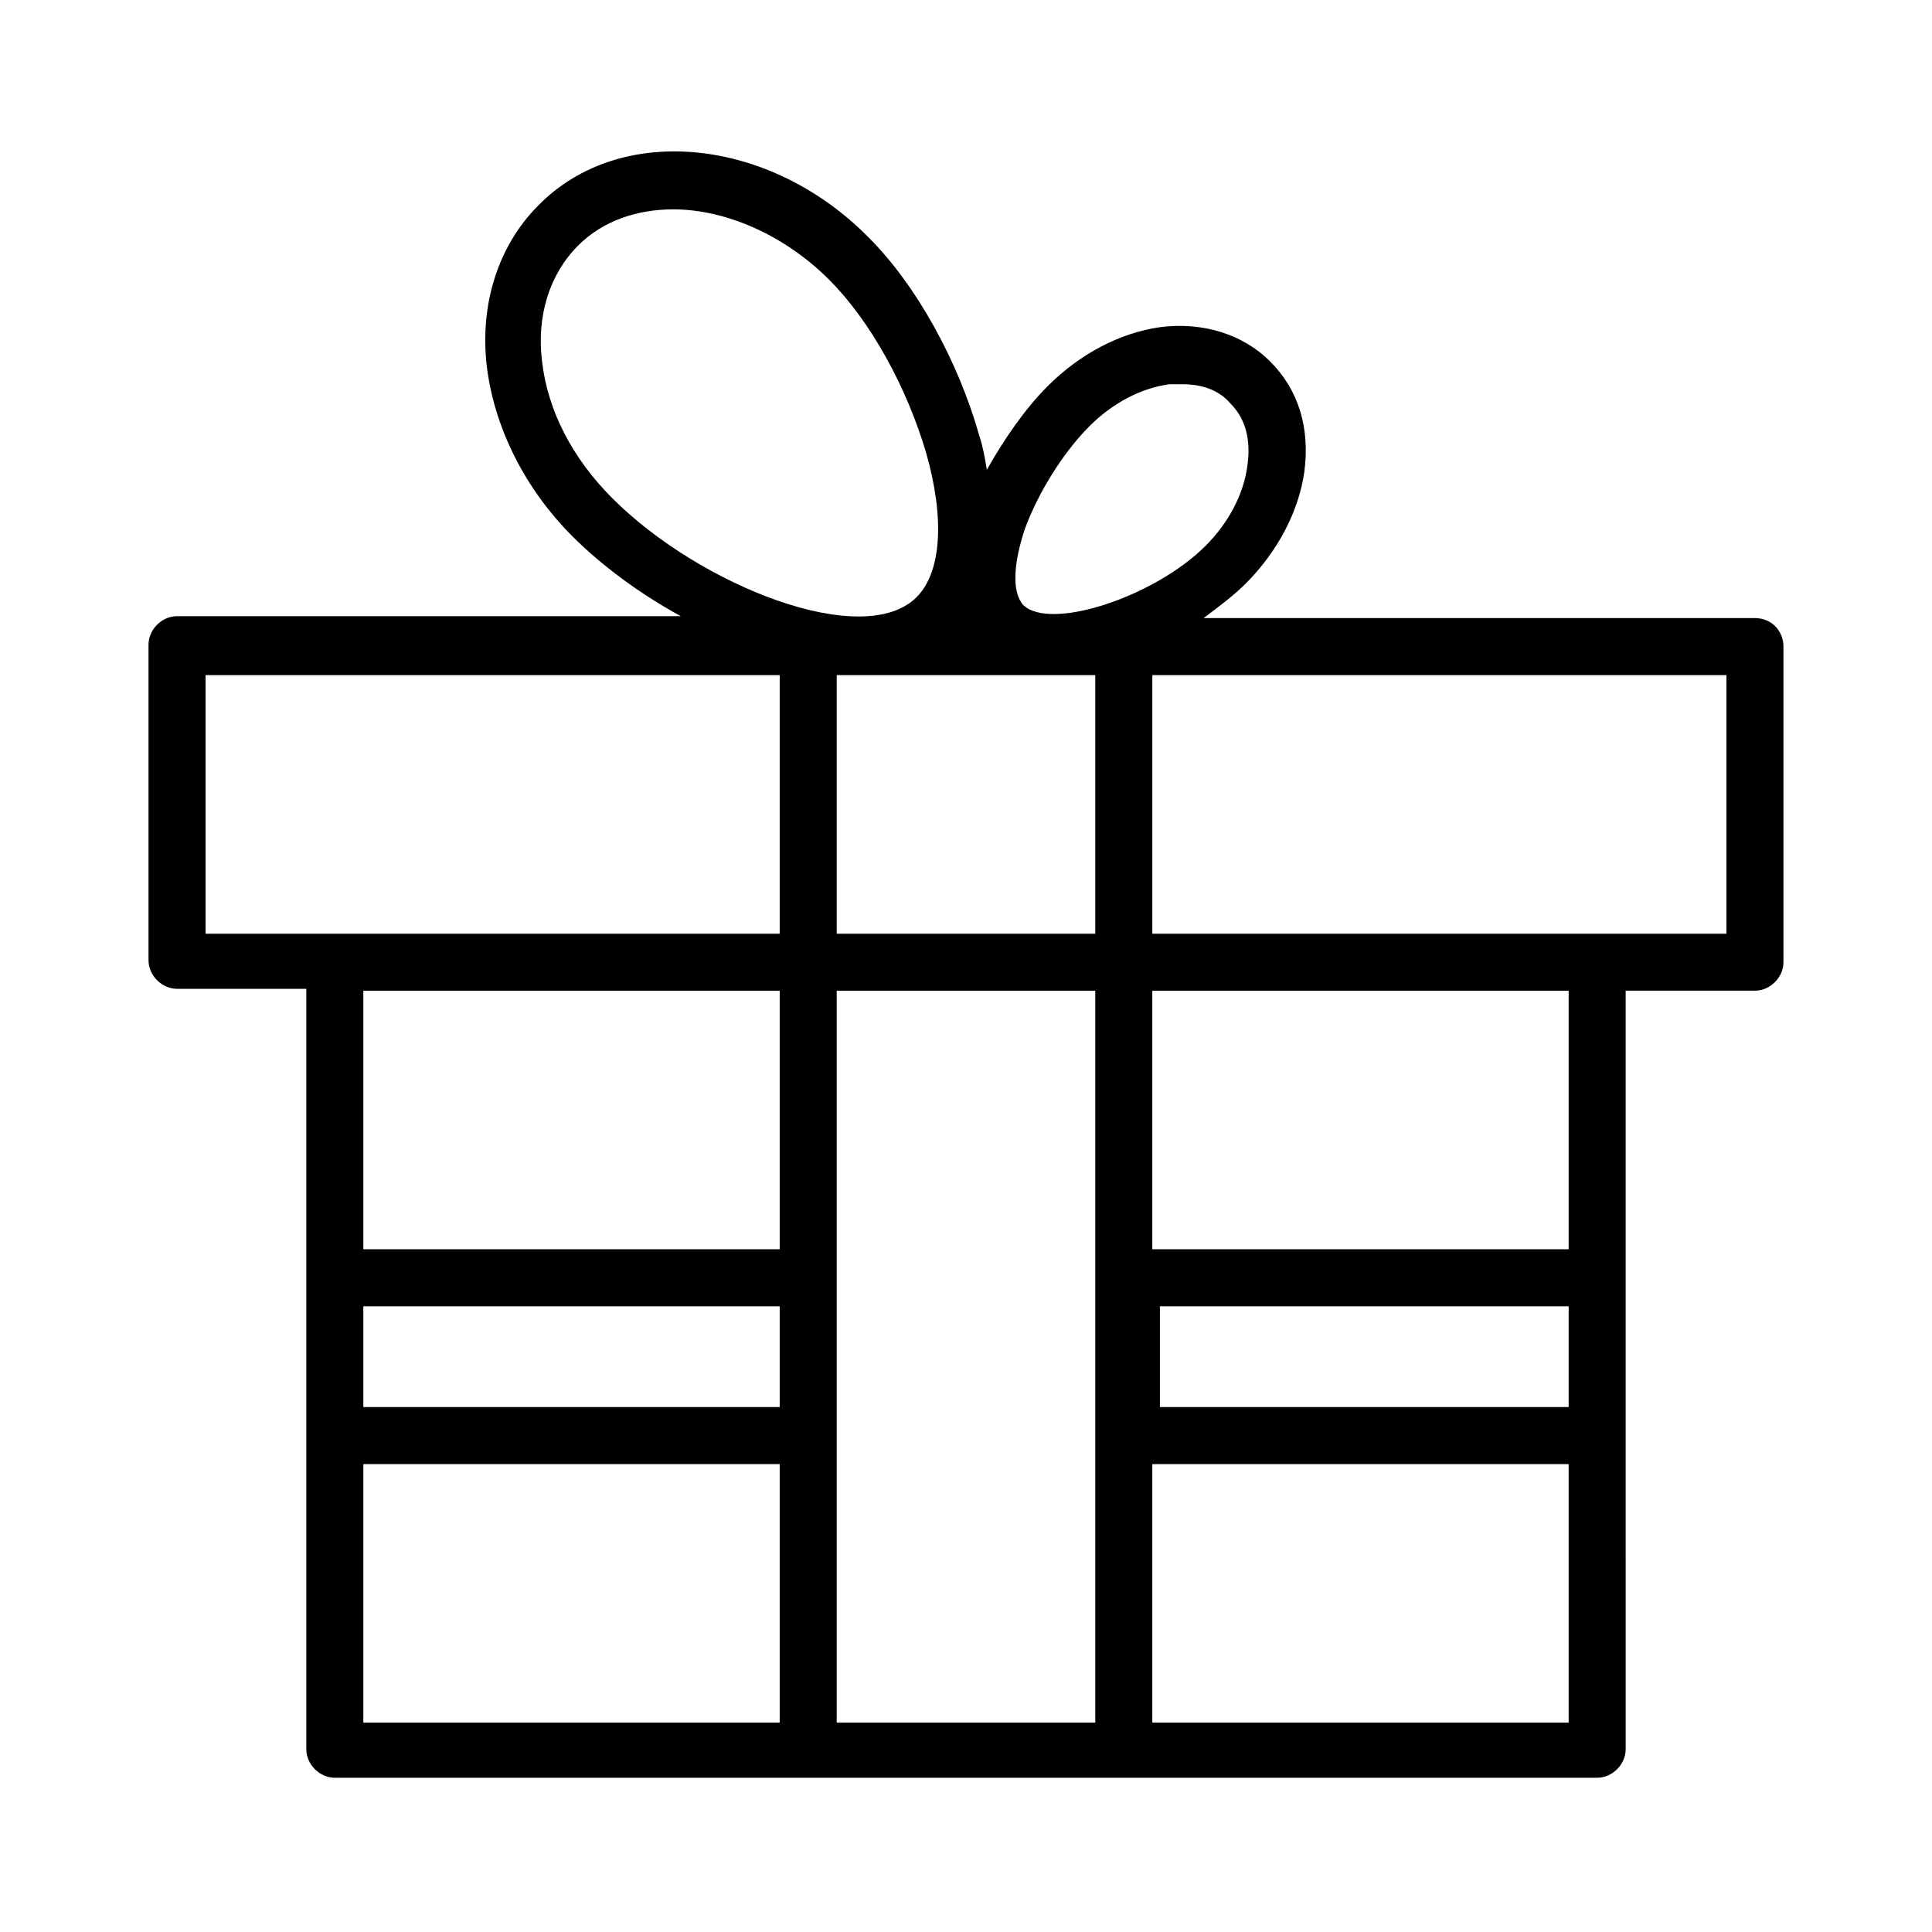 <?xml version="1.0" encoding="UTF-8"?>
<!-- Uploaded to: SVG Repo, www.svgrepo.com, Generator: SVG Repo Mixer Tools -->
<svg fill="#000000" width="800px" height="800px" version="1.1" viewBox="144 144 512 512" xmlns="http://www.w3.org/2000/svg">
 <path d="m609.08 307.8h-146.11c4.031-3.023 8.062-6.047 11.082-9.07 8.566-8.566 14.105-19.145 15.617-29.727 1.512-11.586-1.512-21.664-9.07-29.223-7.055-7.055-17.633-10.578-29.223-9.07-10.578 1.512-21.16 7.055-29.727 15.617-6.047 6.047-11.586 14.105-16.121 22.168-0.504-3.023-1.008-6.047-2.016-9.07-5.543-19.648-16.625-39.801-29.223-52.395-26.188-26.695-65.988-30.723-87.652-8.555-10.578 10.578-15.617 26.199-13.602 42.824 2.016 16.121 10.078 32.242 22.672 44.84 7.559 7.559 17.633 15.113 28.719 21.16l-133.51-0.004c-4.031 0-7.559 3.527-7.559 7.559v83.633c0 4.031 3.527 7.559 7.559 7.559h34.258v201.52c0 4.031 3.527 7.559 7.559 7.559h334.53c4.031 0 7.559-3.527 7.559-7.559l-0.004-83.129v-117.89h34.258c4.031 0 7.559-3.527 7.559-7.559v-83.629c0-4.031-3.023-7.559-7.559-7.559zm-174.82 83.633h-68.52v-68.52h68.52zm-18.641-107.31c3.527-9.574 10.078-20.152 17.129-27.207 6.047-6.047 13.602-10.078 21.16-11.082h3.527c5.039 0 9.574 1.512 12.594 5.039 4.031 4.031 5.543 9.574 4.535 16.625-1.008 7.559-5.039 15.113-11.082 21.16-13.602 13.602-41.312 22.672-48.367 15.617-3.023-3.527-2.519-11.082 0.504-20.152zm-127.97-44.336c-1.512-12.09 2.016-23.176 9.574-30.73 6.551-6.551 15.617-9.574 25.191-9.574 13.602 0 29.223 6.551 41.312 18.641 11.082 11.082 20.656 28.719 25.695 45.848 5.039 17.633 4.031 31.738-2.519 38.289-14.105 14.105-57.434-3.023-80.609-26.199-10.582-10.578-17.133-23.172-18.645-36.273zm-89.172 83.129h152.15v68.52h-152.15zm152.15 83.633v68.52h-110.34v-68.52zm-110.34 83.633h110.34v26.703h-110.34zm0 41.816h110.34v68.52h-110.34zm125.45 68.52v-193.97h68.52v193.96zm83.633 0v-68.52h110.34v68.52zm110.34-83.633h-108.32v-26.703h108.32zm0-41.816h-110.34v-68.52h110.34zm41.816-83.633h-152.15v-68.52h152.15z"/>
</svg>